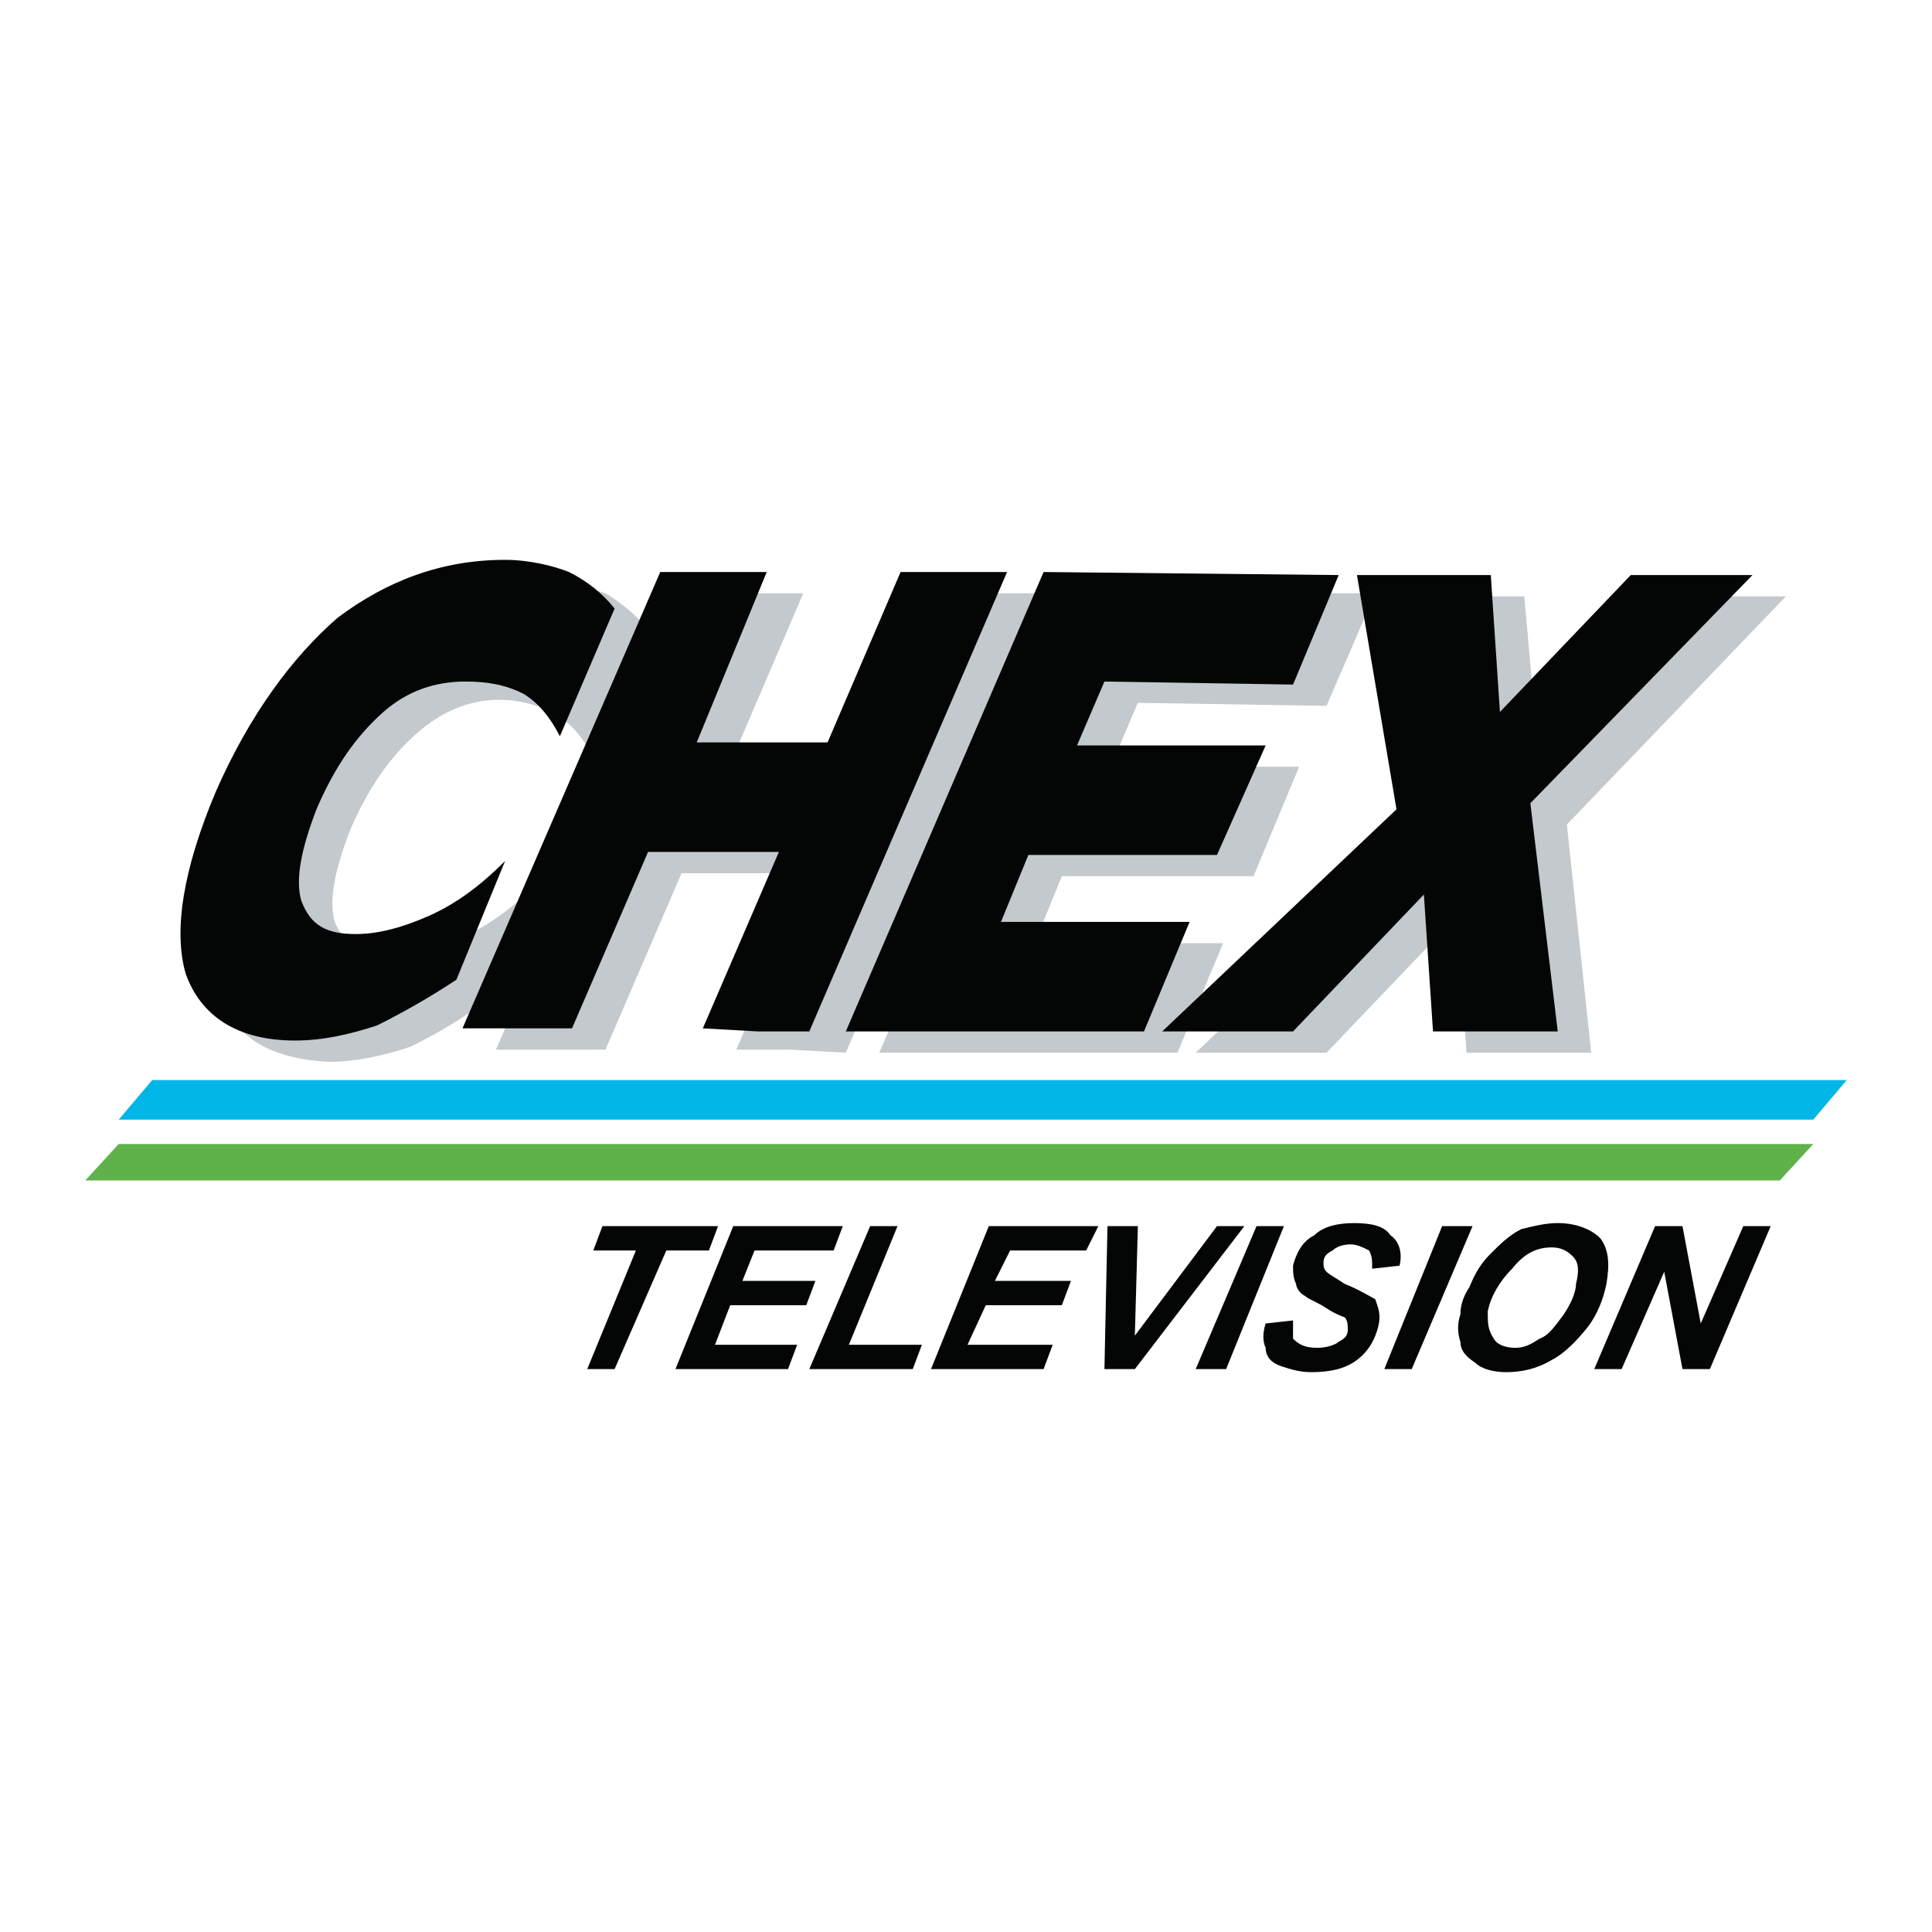 <?xml version="1.0" encoding="utf-8"?>
<!-- Generator: Adobe Illustrator 13.0.0, SVG Export Plug-In . SVG Version: 6.00 Build 14948)  -->
<!DOCTYPE svg PUBLIC "-//W3C//DTD SVG 1.0//EN" "http://www.w3.org/TR/2001/REC-SVG-20010904/DTD/svg10.dtd">
<svg version="1.0" id="Layer_1" xmlns="http://www.w3.org/2000/svg" xmlns:xlink="http://www.w3.org/1999/xlink" x="0px" y="0px"
	 width="192.756px" height="192.756px" viewBox="0 0 192.756 192.756" enable-background="new 0 0 192.756 192.756"
	 xml:space="preserve">
<g>
	<polygon fill-rule="evenodd" clip-rule="evenodd" fill="#FFFFFF" points="0,0 192.756,0 192.756,192.756 0,192.756 0,0 	"/>
	<path fill-rule="evenodd" clip-rule="evenodd" fill="#C3C9CC" d="M48.875,99.564c-2.732,2.125-5.464,3.643-7.892,4.857
		c-2.731,0.91-5.464,1.518-8.195,1.518c-5.767-0.303-9.41-2.428-10.927-6.678c-1.214-4.25-0.304-10.32,3.035-18.212
		c3.339-7.588,7.588-13.355,12.445-17.302c4.553-3.946,10.017-5.767,16.391-5.767c2.732,0,4.857,0.607,6.678,1.214
		c1.518,0.91,3.035,2.125,4.249,3.643l-5.463,12.749c-0.911-1.821-2.125-3.339-3.643-4.25s-3.643-1.518-5.767-1.518
		c-3.036,0-5.767,1.214-8.196,3.339c-2.732,2.429-4.856,5.464-6.678,9.713c-1.518,3.946-2.125,6.981-1.518,9.106
		c0.911,2.124,2.428,3.339,5.463,3.339c2.125,0,4.857-0.607,7.285-1.821c2.732-1.214,5.16-3.036,7.588-5.464L48.875,99.564
		L48.875,99.564z"/>
	<polygon fill-rule="evenodd" clip-rule="evenodd" fill="#C3C9CC" points="69.211,59.195 74.675,59.195 80.139,59.195 
		72.854,76.193 85.906,76.193 93.191,59.195 98.654,59.195 103.814,59.195 84.388,105.029 78.924,104.725 73.461,104.725 
		81.049,87.12 67.997,87.12 60.409,104.725 54.945,104.725 49.481,104.725 69.211,59.195 	"/>
	<polygon fill-rule="evenodd" clip-rule="evenodd" fill="#C3C9CC" points="87.727,105.029 107.457,59.195 137.204,59.195 
		132.347,70.425 113.528,70.122 110.796,76.496 129.615,76.496 125.062,87.424 105.939,87.424 103.208,94.101 122.027,94.101 
		117.474,105.029 87.727,105.029 	"/>
	<polygon fill-rule="evenodd" clip-rule="evenodd" fill="#C3C9CC" points="142.668,82.871 138.722,59.195 145.399,59.499 
		152.077,59.499 153.291,73.157 166.04,59.499 172.11,59.499 178.182,59.499 156.326,82.264 158.755,105.029 152.381,105.029 
		146.31,105.029 145.399,91.37 132.347,105.029 119.295,105.029 142.668,82.871 	"/>
	<polygon fill-rule="evenodd" clip-rule="evenodd" fill="#040606" points="61.319,136.596 58.588,136.596 63.444,124.76 
		59.195,124.76 60.105,122.33 71.64,122.33 70.729,124.76 66.479,124.76 61.319,136.596 	"/>
	<polygon fill-rule="evenodd" clip-rule="evenodd" fill="#040606" points="67.39,136.596 73.157,122.33 84.085,122.33 
		83.174,124.76 75.282,124.76 74.068,127.795 81.353,127.795 80.442,130.223 72.854,130.223 71.336,134.168 79.532,134.168 
		78.621,136.596 67.39,136.596 	"/>
	<polygon fill-rule="evenodd" clip-rule="evenodd" fill="#040606" points="80.746,136.596 86.816,122.33 89.548,122.33 
		84.692,134.168 91.977,134.168 91.066,136.596 80.746,136.596 	"/>
	<polygon fill-rule="evenodd" clip-rule="evenodd" fill="#040606" points="92.888,136.596 98.654,122.33 109.582,122.33 
		108.368,124.76 100.779,124.76 99.262,127.795 106.85,127.795 105.939,130.223 98.351,130.223 96.53,134.168 105.029,134.168 
		104.118,136.596 92.888,136.596 	"/>
	<polygon fill-rule="evenodd" clip-rule="evenodd" fill="#040606" points="113.225,136.596 110.189,136.596 110.492,122.33 
		113.528,122.33 113.225,133.258 121.42,122.33 124.151,122.33 113.225,136.596 	"/>
	<polygon fill-rule="evenodd" clip-rule="evenodd" fill="#040606" points="119.295,136.596 125.366,122.33 128.098,122.33 
		122.33,136.596 119.295,136.596 	"/>
	<path fill-rule="evenodd" clip-rule="evenodd" fill="#040606" d="M126.276,132.043l2.731-0.303c0,0.91,0,1.518,0,1.82
		c0.607,0.607,1.215,0.912,2.429,0.912c0.91,0,1.821-0.305,2.125-0.607c0.606-0.305,0.91-0.607,0.91-1.215
		c0-0.303,0-0.91-0.304-1.215c0,0-0.91-0.303-1.821-0.91c-0.91-0.607-1.821-0.91-2.124-1.213c-0.607-0.305-0.911-0.912-0.911-1.215
		c-0.304-0.607-0.304-1.215-0.304-1.82c0.304-1.215,0.911-2.43,2.125-3.037c0.911-0.91,2.429-1.213,3.946-1.213
		c1.821,0,3.035,0.303,3.643,1.213c0.91,0.607,1.214,1.822,0.91,3.037l-2.731,0.303c0-0.91,0-1.215-0.304-1.82
		c-0.607-0.305-1.214-0.607-1.821-0.607c-0.91,0-1.518,0.303-1.821,0.607c-0.607,0.303-0.91,0.605-0.91,1.213
		c0,0.305,0,0.607,0.303,0.91c0.304,0.305,0.911,0.607,1.821,1.215c1.519,0.607,2.429,1.215,3.036,1.518
		c0.304,0.91,0.606,1.518,0.304,2.732c-0.304,1.213-0.911,2.428-2.125,3.338c-1.215,0.91-2.732,1.215-4.554,1.215
		c-1.214,0-2.124-0.305-3.035-0.607c-0.91-0.303-1.518-0.91-1.518-1.82C125.973,133.865,125.973,132.955,126.276,132.043
		L126.276,132.043z"/>
	<polygon fill-rule="evenodd" clip-rule="evenodd" fill="#040606" points="138.114,136.596 143.882,122.33 146.917,122.33 
		140.847,136.596 138.114,136.596 	"/>
	<path fill-rule="evenodd" clip-rule="evenodd" fill="#040606" d="M150.863,126.58c1.214-1.518,2.428-2.125,3.945-2.125
		c0.911,0,1.518,0.305,2.125,0.91c0.607,0.607,0.607,1.518,0.304,2.732c0,0.91-0.607,2.125-1.214,3.035
		c-0.911,1.215-1.519,2.125-2.429,2.428c-0.91,0.607-1.518,0.912-2.429,0.912c-0.91,0-1.82-0.305-2.124-0.912
		c-0.607-0.91-0.607-1.518-0.607-2.73C148.738,129.312,149.648,127.795,150.863,126.58L150.863,126.58z M145.703,133.865
		c0,0.91,0.606,1.518,1.518,2.125c0.607,0.605,1.821,0.91,3.035,0.91c1.518,0,3.035-0.305,4.553-1.215
		c1.215-0.607,2.429-1.82,3.643-3.338c0.911-1.215,1.518-2.732,1.821-4.25c0.304-1.82,0.304-3.338-0.607-4.553
		c-0.91-0.91-2.428-1.518-4.249-1.518c-1.214,0-2.429,0.303-3.643,0.607c-1.214,0.605-2.125,1.518-3.035,2.428
		s-1.518,1.82-2.125,3.338c-0.606,0.912-0.91,1.822-0.91,2.732C145.399,132.043,145.399,132.955,145.703,133.865L145.703,133.865z"
		/>
	<polygon fill-rule="evenodd" clip-rule="evenodd" fill="#040606" points="170.593,136.596 167.861,136.596 166.04,126.883 
		161.79,136.596 159.059,136.596 165.129,122.33 167.861,122.33 169.683,132.043 173.932,122.33 176.664,122.33 170.593,136.596 	
		"/>
	<path fill-rule="evenodd" clip-rule="evenodd" fill="#040606" d="M45.536,97.744c-2.732,1.82-5.464,3.338-7.892,4.553
		c-2.732,0.91-5.464,1.518-8.195,1.518c-5.767,0-9.41-2.428-10.927-6.678c-1.214-4.25-0.304-10.32,3.035-18.212
		c3.339-7.589,7.588-13.356,12.141-17.302c4.857-3.642,10.321-5.767,16.695-5.767c2.428,0,4.856,0.607,6.375,1.214
		c1.821,0.911,3.339,2.125,4.553,3.643l-5.463,12.749c-0.911-1.821-2.125-3.339-3.643-4.25c-1.821-0.911-3.643-1.214-5.768-1.214
		c-3.035,0-5.767,0.91-8.195,3.035c-2.732,2.428-4.857,5.463-6.678,9.713c-1.518,3.946-2.125,6.981-1.518,9.106
		c0.911,2.428,2.428,3.339,5.463,3.339c2.125,0,4.553-0.607,7.285-1.821s5.16-3.035,7.588-5.464L45.536,97.744L45.536,97.744z"/>
	<polygon fill-rule="evenodd" clip-rule="evenodd" fill="#040606" points="65.873,57.07 71.336,57.07 76.497,57.07 69.515,74.068 
		82.567,74.068 89.852,57.07 95.315,57.07 100.476,57.07 80.746,102.904 75.585,102.904 70.122,102.6 77.71,84.996 64.658,84.996 
		57.07,102.6 51.606,102.6 46.143,102.6 65.873,57.07 	"/>
	<polygon fill-rule="evenodd" clip-rule="evenodd" fill="#040606" points="84.388,102.904 104.118,57.07 133.562,57.374 
		129.008,68.301 110.189,67.998 107.457,74.372 126.276,74.372 121.42,85.299 102.601,85.299 99.868,91.977 118.688,91.977 
		114.135,102.904 84.388,102.904 	"/>
	<polygon fill-rule="evenodd" clip-rule="evenodd" fill="#040606" points="139.328,80.746 135.383,57.374 142.061,57.374 
		148.738,57.374 149.648,71.033 162.701,57.374 168.771,57.374 174.843,57.374 152.685,80.139 155.416,102.904 149.042,102.904 
		142.971,102.904 142.061,89.245 129.008,102.904 122.33,102.904 115.956,102.904 139.328,80.746 	"/>
	<polygon fill-rule="evenodd" clip-rule="evenodd" fill="#5FB24A" points="180.913,114.135 177.574,117.777 8.504,117.777 
		11.843,114.135 180.913,114.135 	"/>
	<polygon fill-rule="evenodd" clip-rule="evenodd" fill="#00B6E7" points="184.252,107.76 180.913,111.707 11.843,111.707 
		15.182,107.76 184.252,107.76 	"/>
</g>
</svg>
